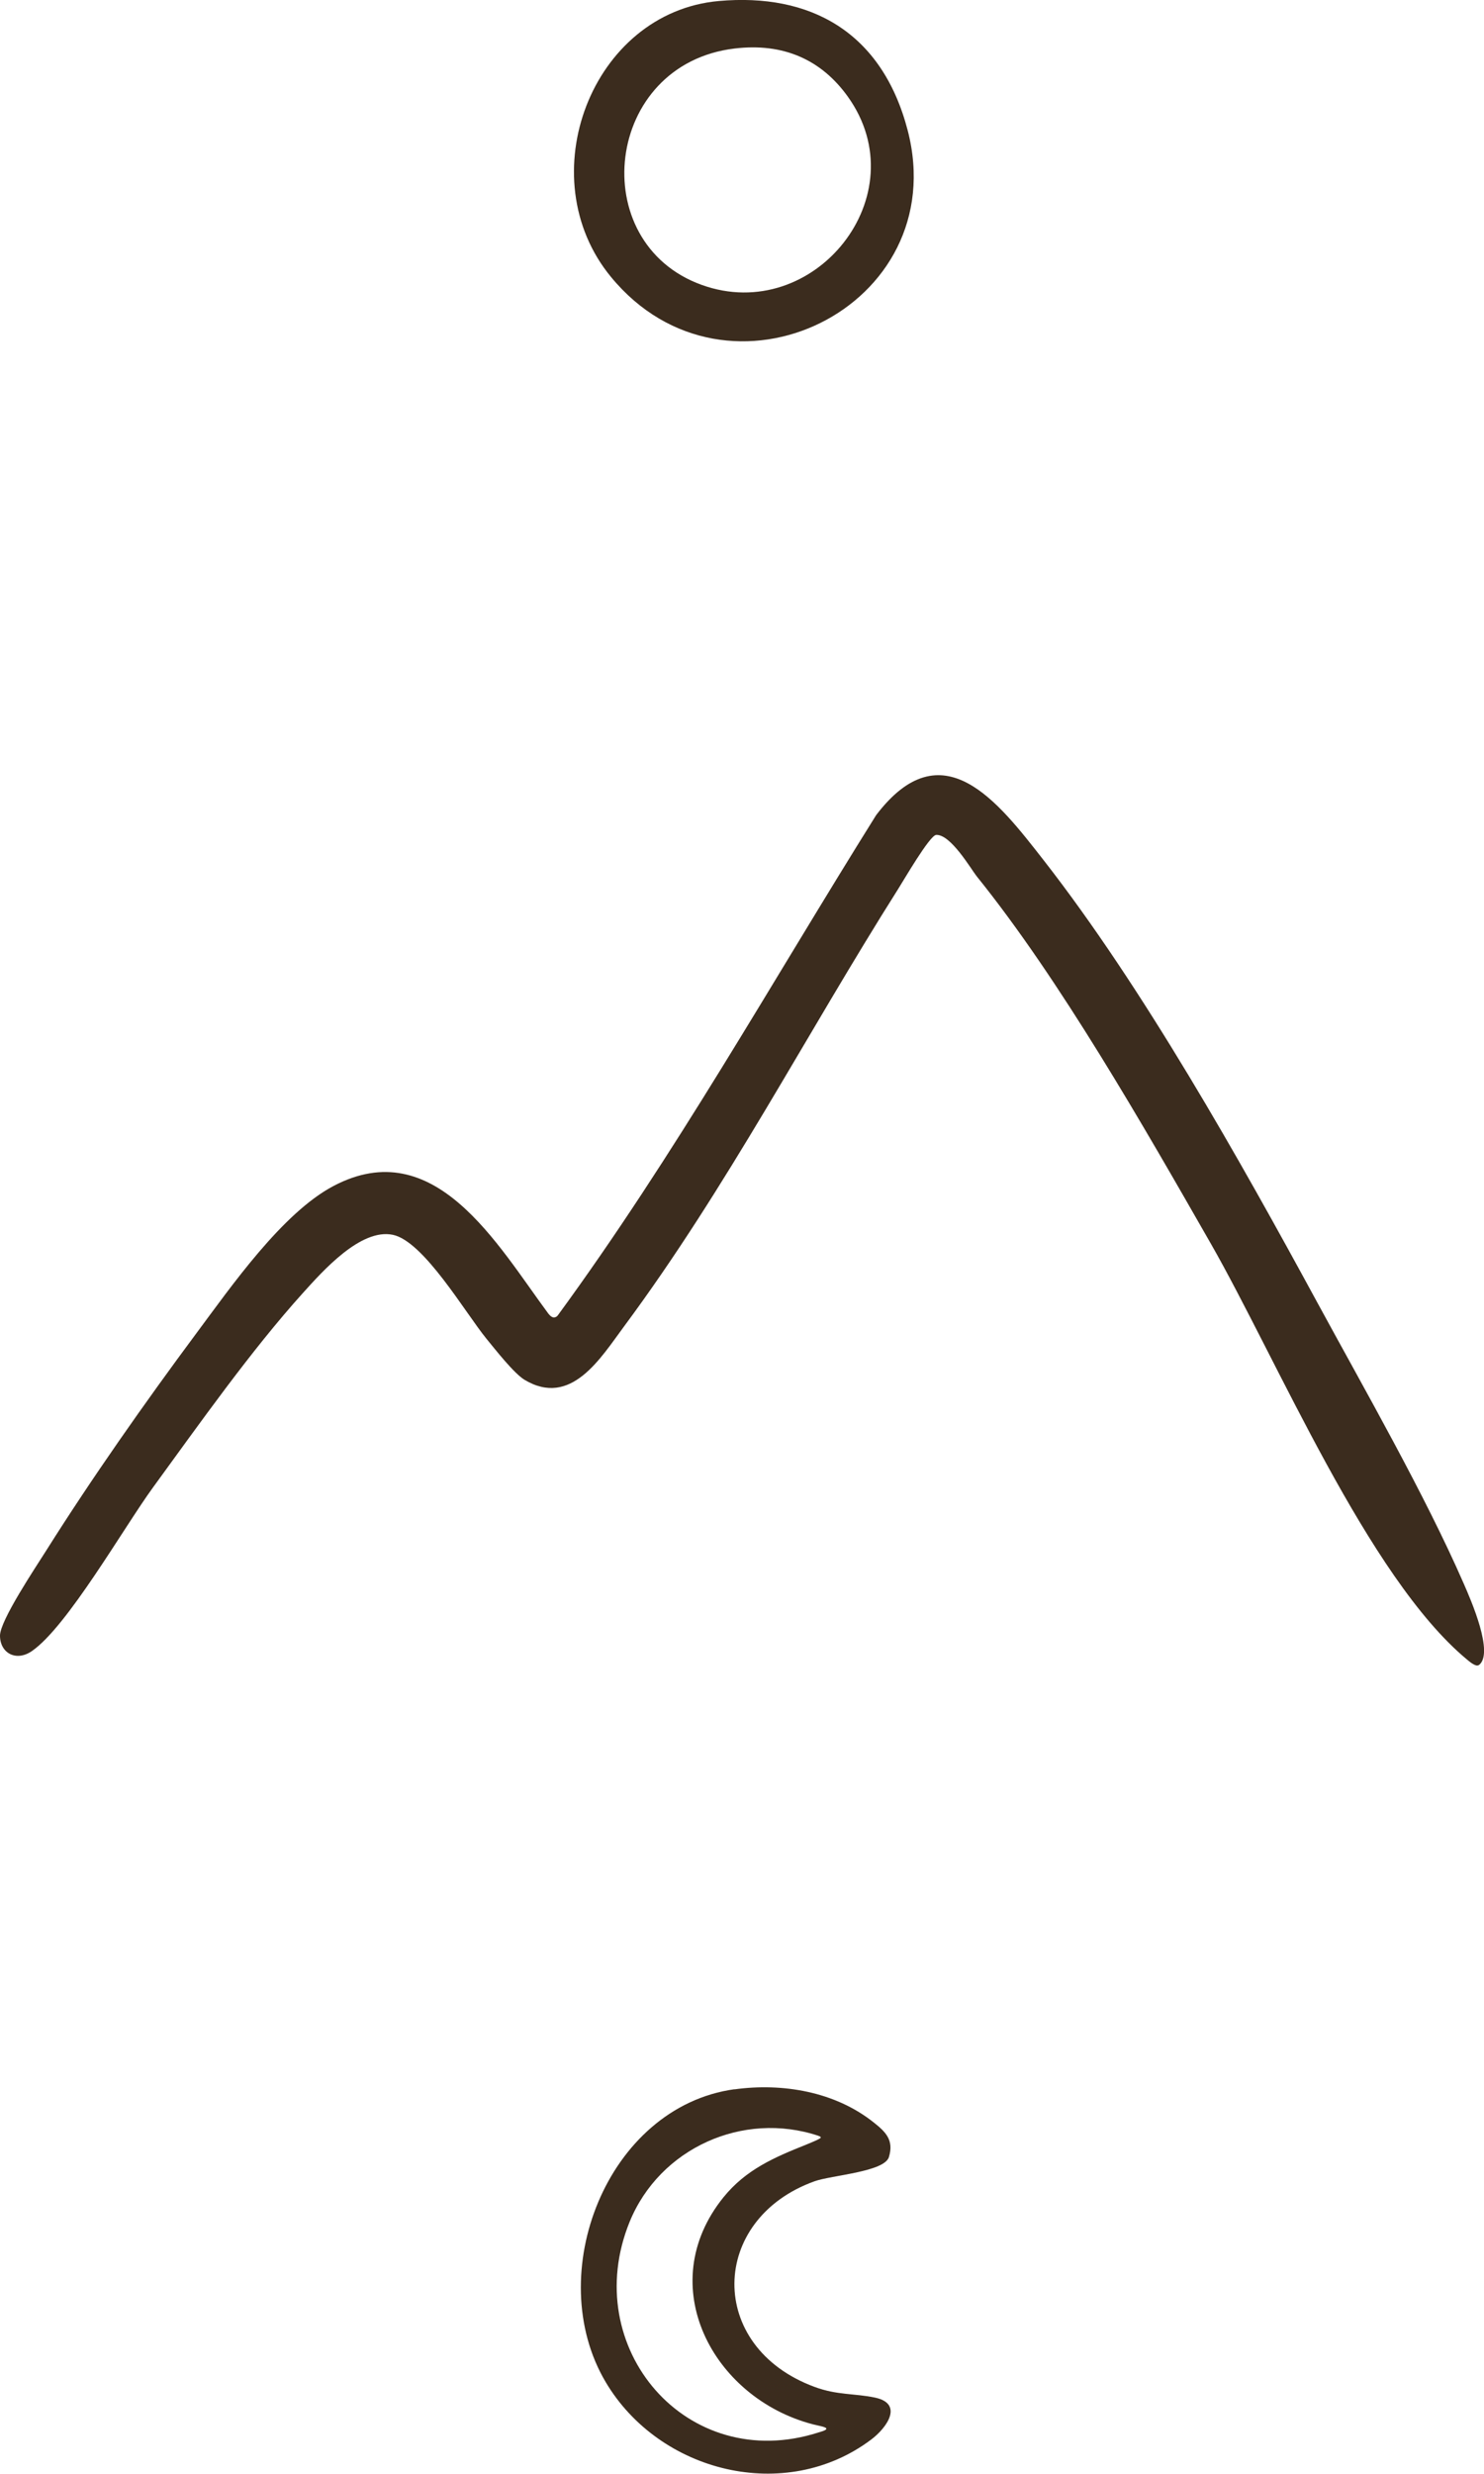 <?xml version="1.0" encoding="UTF-8"?>
<svg id="Finale_Logos_3" data-name="Finale Logos 3" xmlns="http://www.w3.org/2000/svg" viewBox="0 0 116.64 194.3">
  <defs>
    <style>
      .cls-1 {
        fill: #3b2c1e;
      }
    </style>
  </defs>
  <path class="cls-1" d="M116.21,130.79c-.22.15-.74-.3-.93-.46-7.77-6.47-14.88-23.51-20.13-32.68-5.25-9.17-11.83-20.7-18.39-28.83-.43-.54-2.04-3.31-3.18-3.24-.51.03-2.59,3.63-2.97,4.22-7.23,11.42-13.47,23.48-21.55,34.37-1.87,2.52-4.18,6.39-7.83,4.21-.84-.51-2.29-2.37-2.99-3.22-1.66-2.03-4.93-7.66-7.36-8.17-2.53-.53-5.51,2.84-7.09,4.59-4.06,4.5-8.16,10.31-11.77,15.26-2.29,3.14-6.73,10.93-9.52,12.85C1.26,130.54,0,129.84,0,128.47c0-1.19,2.82-5.39,3.62-6.66,3.59-5.7,7.79-11.67,11.81-17.08,2.74-3.68,6.76-9.46,10.79-11.58,7.94-4.18,12.86,4.6,16.85,9.99,0,0,.23.34.46.34.2,0,.31-.16.31-.16,9.19-12.55,16.78-26.12,25.02-39.29,5.19-6.83,9.57-1.07,13.18,3.55,7.82,10.02,15.39,23.49,21.5,34.73,3.71,6.82,8.44,15.06,11.5,22.06.58,1.32,2.43,5.54,1.18,6.43Z"/>
  <path class="cls-1" d="M57.73,164.11c3.78-.52,7.9.18,10.93,2.59.95.75,1.61,1.39,1.21,2.72-.35,1.18-4.51,1.43-5.85,1.91-8.28,2.98-8.51,13.01,0,16.15,1.78.66,3.12.5,4.75.84,2.27.48.94,2.37-.3,3.3-6.75,5.07-16.65,2.58-20.86-4.51-5.03-8.47.1-21.62,10.12-23.01ZM64.33,167.76c-5.94-1.98-12.48.98-14.84,6.75-4.03,9.88,4.5,19.87,14.84,16.55.12-.04.63-.16.62-.3s-.64-.23-1.06-.34c-7.86-2.05-12.62-10.92-7.02-17.84,1.75-2.16,3.97-3.12,6.45-4.11.34-.14,1.19-.48,1.19-.57s-.12-.11-.19-.14Z"/>
  <path class="cls-1" d="M56.49.08c7.16-.64,12.82,2.39,14.85,10.15,3.62,13.89-14.17,22.65-23.32,11.52C41.57,13.92,46.49.98,56.49.08ZM57.74,3.81c-10.25,1.22-11.79,15.26-2.58,18.57,8.81,3.17,17.05-7.03,11.47-14.8-2.07-2.88-5.04-4.23-8.89-3.77Z"/>
</svg>